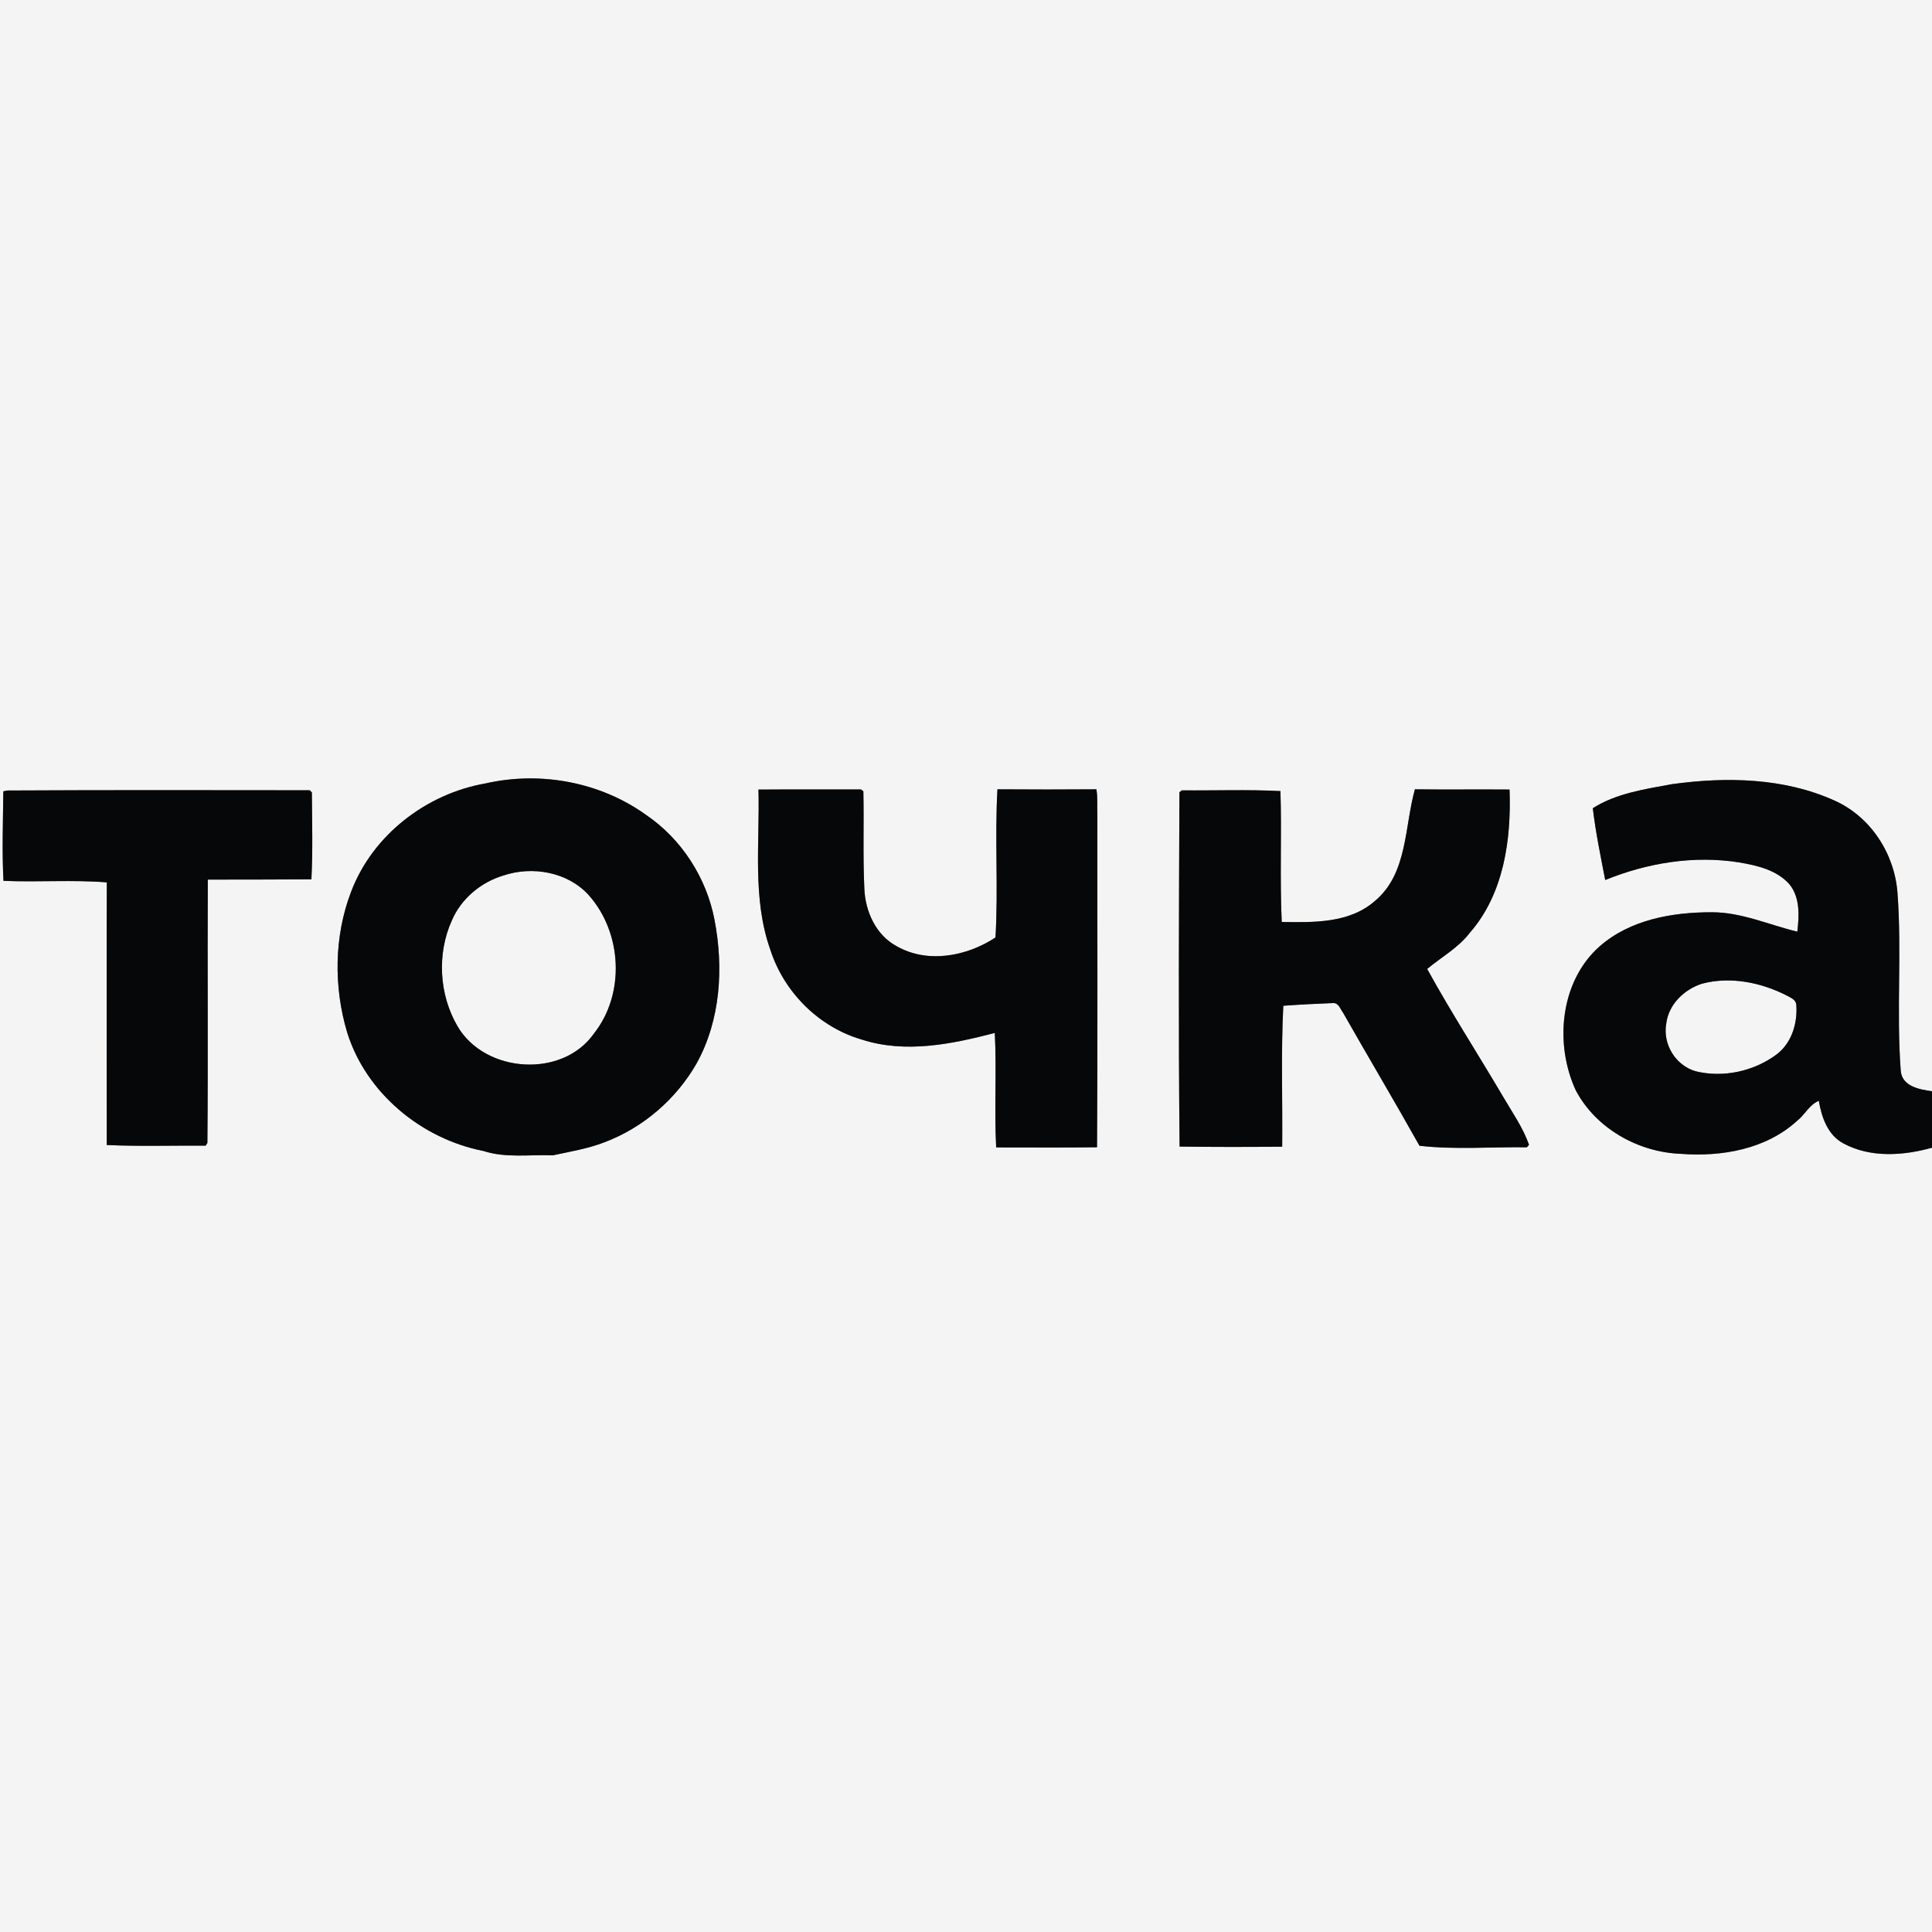 <?xml version="1.0" encoding="UTF-8"?> <svg xmlns="http://www.w3.org/2000/svg" width="500pt" height="500pt" viewBox="0 0 500 500" version="1.1"><rect x="0" y="0" width="500" height="500" fill="#808080" stroke="none"/><g id="#f4f4f5ff"><path fill="#f4f4f5" opacity="1.00" d=" M 0.00 0.00 L 500.00 0.00 L 500.00 282.41 C 496.72 281.96 492.15 281.14 491.90 277.00 C 490.76 261.71 492.22 246.31 491.06 231.01 C 490.30 220.90 484.09 211.33 474.74 207.17 C 461.68 201.27 446.77 201.01 432.78 202.93 C 425.79 204.21 418.24 205.31 412.22 209.17 C 412.95 215.40 414.25 221.63 415.43 227.75 C 426.33 223.31 438.38 221.33 450.10 223.19 C 454.77 223.99 459.87 225.16 463.13 228.88 C 465.88 232.28 465.64 237.02 465.14 241.11 C 457.81 239.36 450.72 236.08 443.03 236.09 C 432.84 236.07 421.87 237.98 413.98 244.92 C 403.70 254.02 402.26 270.21 407.83 282.22 C 413.05 292.06 423.96 298.18 434.97 298.61 C 445.53 299.42 457.01 297.45 465.07 290.08 C 467.10 288.51 468.26 285.87 470.71 284.89 C 471.43 289.14 473.02 293.77 477.08 295.92 C 484.11 299.70 492.54 299.10 500.00 297.03 L 500.00 500.00 L 0.00 500.00 L 0.00 0.00 M 125.65 202.75 C 110.32 205.42 96.44 216.10 90.87 230.77 C 86.45 242.30 86.33 255.39 89.84 267.18 C 94.74 282.91 109.10 294.74 125.11 297.87 C 130.91 299.76 137.07 298.76 143.06 299.00 C 147.55 298.03 152.13 297.29 156.43 295.62 C 166.44 291.85 175.02 284.45 180.31 275.16 C 186.50 263.93 187.30 250.42 184.91 238.02 C 182.81 227.11 176.37 217.11 167.16 210.87 C 155.31 202.36 139.82 199.52 125.65 202.75 M 196.29 204.34 C 196.67 218.21 194.62 232.57 199.41 245.93 C 202.96 256.87 212.01 265.87 223.10 269.06 C 234.36 272.68 246.33 270.23 257.45 267.32 C 257.96 277.17 257.29 287.09 257.81 296.95 C 266.51 296.94 275.21 297.03 283.91 296.91 C 284.10 268.27 283.96 239.64 284.00 211.01 C 283.89 208.76 284.12 206.49 283.75 204.27 C 275.21 204.33 266.68 204.34 258.14 204.27 C 257.41 216.97 258.39 229.93 257.63 242.62 C 250.21 247.51 240.03 249.46 232.01 244.85 C 226.64 241.96 223.91 235.81 223.69 229.91 C 223.29 221.54 223.62 213.15 223.44 204.78 L 222.83 204.31 C 213.98 204.33 205.13 204.27 196.29 204.34 M 366.18 204.27 C 363.46 213.96 364.31 225.96 355.97 233.05 C 349.34 238.98 340.03 238.73 331.71 238.61 C 331.19 227.36 331.73 216.01 331.38 204.73 C 322.89 204.29 314.36 204.63 305.85 204.54 L 305.24 205.02 C 305.11 235.59 304.96 266.16 305.28 296.73 C 314.13 296.86 322.98 296.85 331.83 296.76 C 331.95 284.61 331.49 272.41 332.12 260.29 C 336.46 259.97 340.81 259.76 345.16 259.59 C 346.52 259.67 346.90 261.21 347.60 262.12 C 354.13 273.62 360.90 284.98 367.36 296.52 C 376.48 297.57 385.91 296.79 395.15 296.92 L 395.71 296.27 C 394.14 291.83 391.42 287.96 389.06 283.93 C 382.54 272.84 375.54 262.03 369.35 250.76 C 373.05 247.68 377.42 245.29 380.40 241.39 C 389.20 231.29 391.14 217.26 390.67 204.33 C 382.51 204.26 374.34 204.38 366.18 204.27 M 0.86 204.79 C 0.79 212.50 0.49 220.26 0.90 227.96 C 9.79 228.35 18.84 227.64 27.64 228.36 C 27.57 251.01 27.65 273.67 27.63 296.33 C 36.15 296.71 44.70 296.44 53.23 296.49 L 53.67 295.80 C 53.88 273.08 53.66 250.36 53.78 227.64 C 62.72 227.62 71.66 227.64 80.59 227.57 C 80.98 220.10 80.76 212.59 80.71 205.10 L 80.18 204.52 C 54.09 204.50 28.00 204.44 1.92 204.58 L 0.86 204.79 Z"></path><path fill="#f4f4f5" opacity="1.00" d=" M 130.34 226.56 C 137.84 224.06 146.95 225.67 152.37 231.67 C 161.03 241.40 161.85 257.23 153.68 267.52 C 145.47 279.16 125.47 277.72 118.41 265.60 C 113.62 257.40 113.03 246.83 116.96 238.17 C 119.39 232.53 124.49 228.30 130.34 226.56 Z"></path><path fill="#f4f4f5" opacity="1.00" d=" M 440.51 254.57 C 447.87 252.63 455.84 254.26 462.52 257.70 C 463.48 258.22 464.77 258.73 464.88 260.00 C 465.25 264.72 463.71 269.92 459.82 272.86 C 453.93 277.26 446.01 278.99 438.86 277.25 C 433.63 275.76 430.25 270.21 431.23 264.87 C 431.82 259.94 435.90 256.02 440.51 254.57 Z"></path></g><g id="#060708ff"><path fill="#060708" opacity="1.00" d=" M 125.65 202.75 C 139.82 199.52 155.31 202.36 167.16 210.87 C 176.37 217.11 182.81 227.11 184.91 238.02 C 187.30 250.42 186.50 263.93 180.31 275.16 C 175.02 284.45 166.44 291.85 156.43 295.62 C 152.13 297.29 147.55 298.03 143.06 299.00 C 137.07 298.76 130.91 299.76 125.11 297.87 C 109.10 294.74 94.74 282.91 89.84 267.18 C 86.33 255.39 86.45 242.30 90.87 230.77 C 96.44 216.10 110.32 205.42 125.65 202.75 M 130.34 226.56 C 124.49 228.30 119.39 232.53 116.96 238.17 C 113.03 246.83 113.62 257.40 118.41 265.60 C 125.47 277.72 145.47 279.16 153.68 267.52 C 161.85 257.23 161.03 241.40 152.37 231.67 C 146.95 225.67 137.84 224.06 130.34 226.56 Z"></path><path fill="#060708" opacity="1.00" d=" M 432.78 202.93 C 446.77 201.01 461.68 201.27 474.74 207.17 C 484.09 211.33 490.30 220.90 491.06 231.01 C 492.22 246.31 490.76 261.71 491.90 277.00 C 492.15 281.14 496.72 281.96 500.00 282.41 L 500.00 297.03 C 492.54 299.10 484.11 299.70 477.08 295.92 C 473.02 293.77 471.43 289.14 470.71 284.89 C 468.26 285.87 467.10 288.51 465.07 290.08 C 457.01 297.45 445.53 299.42 434.97 298.61 C 423.96 298.18 413.05 292.06 407.83 282.22 C 402.26 270.21 403.70 254.02 413.98 244.92 C 421.87 237.98 432.84 236.07 443.03 236.09 C 450.72 236.08 457.81 239.36 465.14 241.11 C 465.64 237.02 465.88 232.28 463.13 228.88 C 459.87 225.16 454.77 223.99 450.10 223.19 C 438.38 221.33 426.33 223.31 415.43 227.75 C 414.25 221.63 412.95 215.40 412.22 209.17 C 418.24 205.31 425.79 204.21 432.78 202.93 M 440.51 254.57 C 435.90 256.02 431.82 259.94 431.23 264.87 C 430.25 270.21 433.63 275.76 438.86 277.25 C 446.01 278.99 453.93 277.26 459.82 272.86 C 463.71 269.92 465.25 264.72 464.88 260.00 C 464.77 258.73 463.48 258.22 462.52 257.70 C 455.84 254.26 447.87 252.63 440.51 254.57 Z"></path><path fill="#060708" opacity="1.00" d=" M 196.29 204.34 C 205.13 204.27 213.98 204.33 222.83 204.31 L 223.44 204.78 C 223.62 213.15 223.29 221.54 223.69 229.91 C 223.91 235.81 226.64 241.96 232.01 244.85 C 240.03 249.46 250.21 247.51 257.63 242.62 C 258.39 229.93 257.41 216.97 258.14 204.27 C 266.68 204.34 275.21 204.33 283.75 204.27 C 284.12 206.49 283.89 208.76 284.00 211.01 C 283.96 239.64 284.10 268.27 283.91 296.91 C 275.21 297.03 266.51 296.94 257.81 296.95 C 257.29 287.09 257.96 277.17 257.45 267.32 C 246.33 270.23 234.36 272.68 223.10 269.06 C 212.01 265.87 202.96 256.87 199.41 245.93 C 194.62 232.57 196.67 218.21 196.29 204.34 Z"></path><path fill="#060708" opacity="1.00" d=" M 366.18 204.27 C 374.34 204.38 382.51 204.26 390.67 204.33 C 391.14 217.26 389.20 231.29 380.40 241.39 C 377.42 245.29 373.05 247.68 369.35 250.76 C 375.54 262.03 382.54 272.84 389.06 283.93 C 391.42 287.96 394.14 291.83 395.71 296.27 L 395.15 296.92 C 385.91 296.79 376.48 297.57 367.36 296.52 C 360.90 284.98 354.13 273.62 347.60 262.12 C 346.90 261.21 346.52 259.67 345.16 259.59 C 340.81 259.76 336.46 259.97 332.12 260.29 C 331.49 272.41 331.95 284.61 331.83 296.76 C 322.98 296.85 314.13 296.86 305.28 296.73 C 304.96 266.16 305.11 235.59 305.24 205.02 L 305.85 204.54 C 314.36 204.63 322.89 204.29 331.38 204.73 C 331.73 216.01 331.19 227.36 331.71 238.61 C 340.03 238.73 349.34 238.98 355.97 233.05 C 364.31 225.96 363.46 213.96 366.18 204.27 Z"></path><path fill="#060708" opacity="1.00" d=" M 0.86 204.79 L 1.92 204.58 C 28.00 204.44 54.09 204.50 80.18 204.52 L 80.71 205.10 C 80.76 212.59 80.98 220.10 80.59 227.57 C 71.66 227.64 62.72 227.62 53.78 227.64 C 53.66 250.36 53.88 273.08 53.67 295.80 L 53.23 296.49 C 44.70 296.44 36.15 296.71 27.63 296.33 C 27.65 273.67 27.57 251.01 27.64 228.36 C 18.84 227.64 9.79 228.35 0.90 227.96 C 0.49 220.26 0.79 212.50 0.86 204.79 Z"></path></g></svg> 